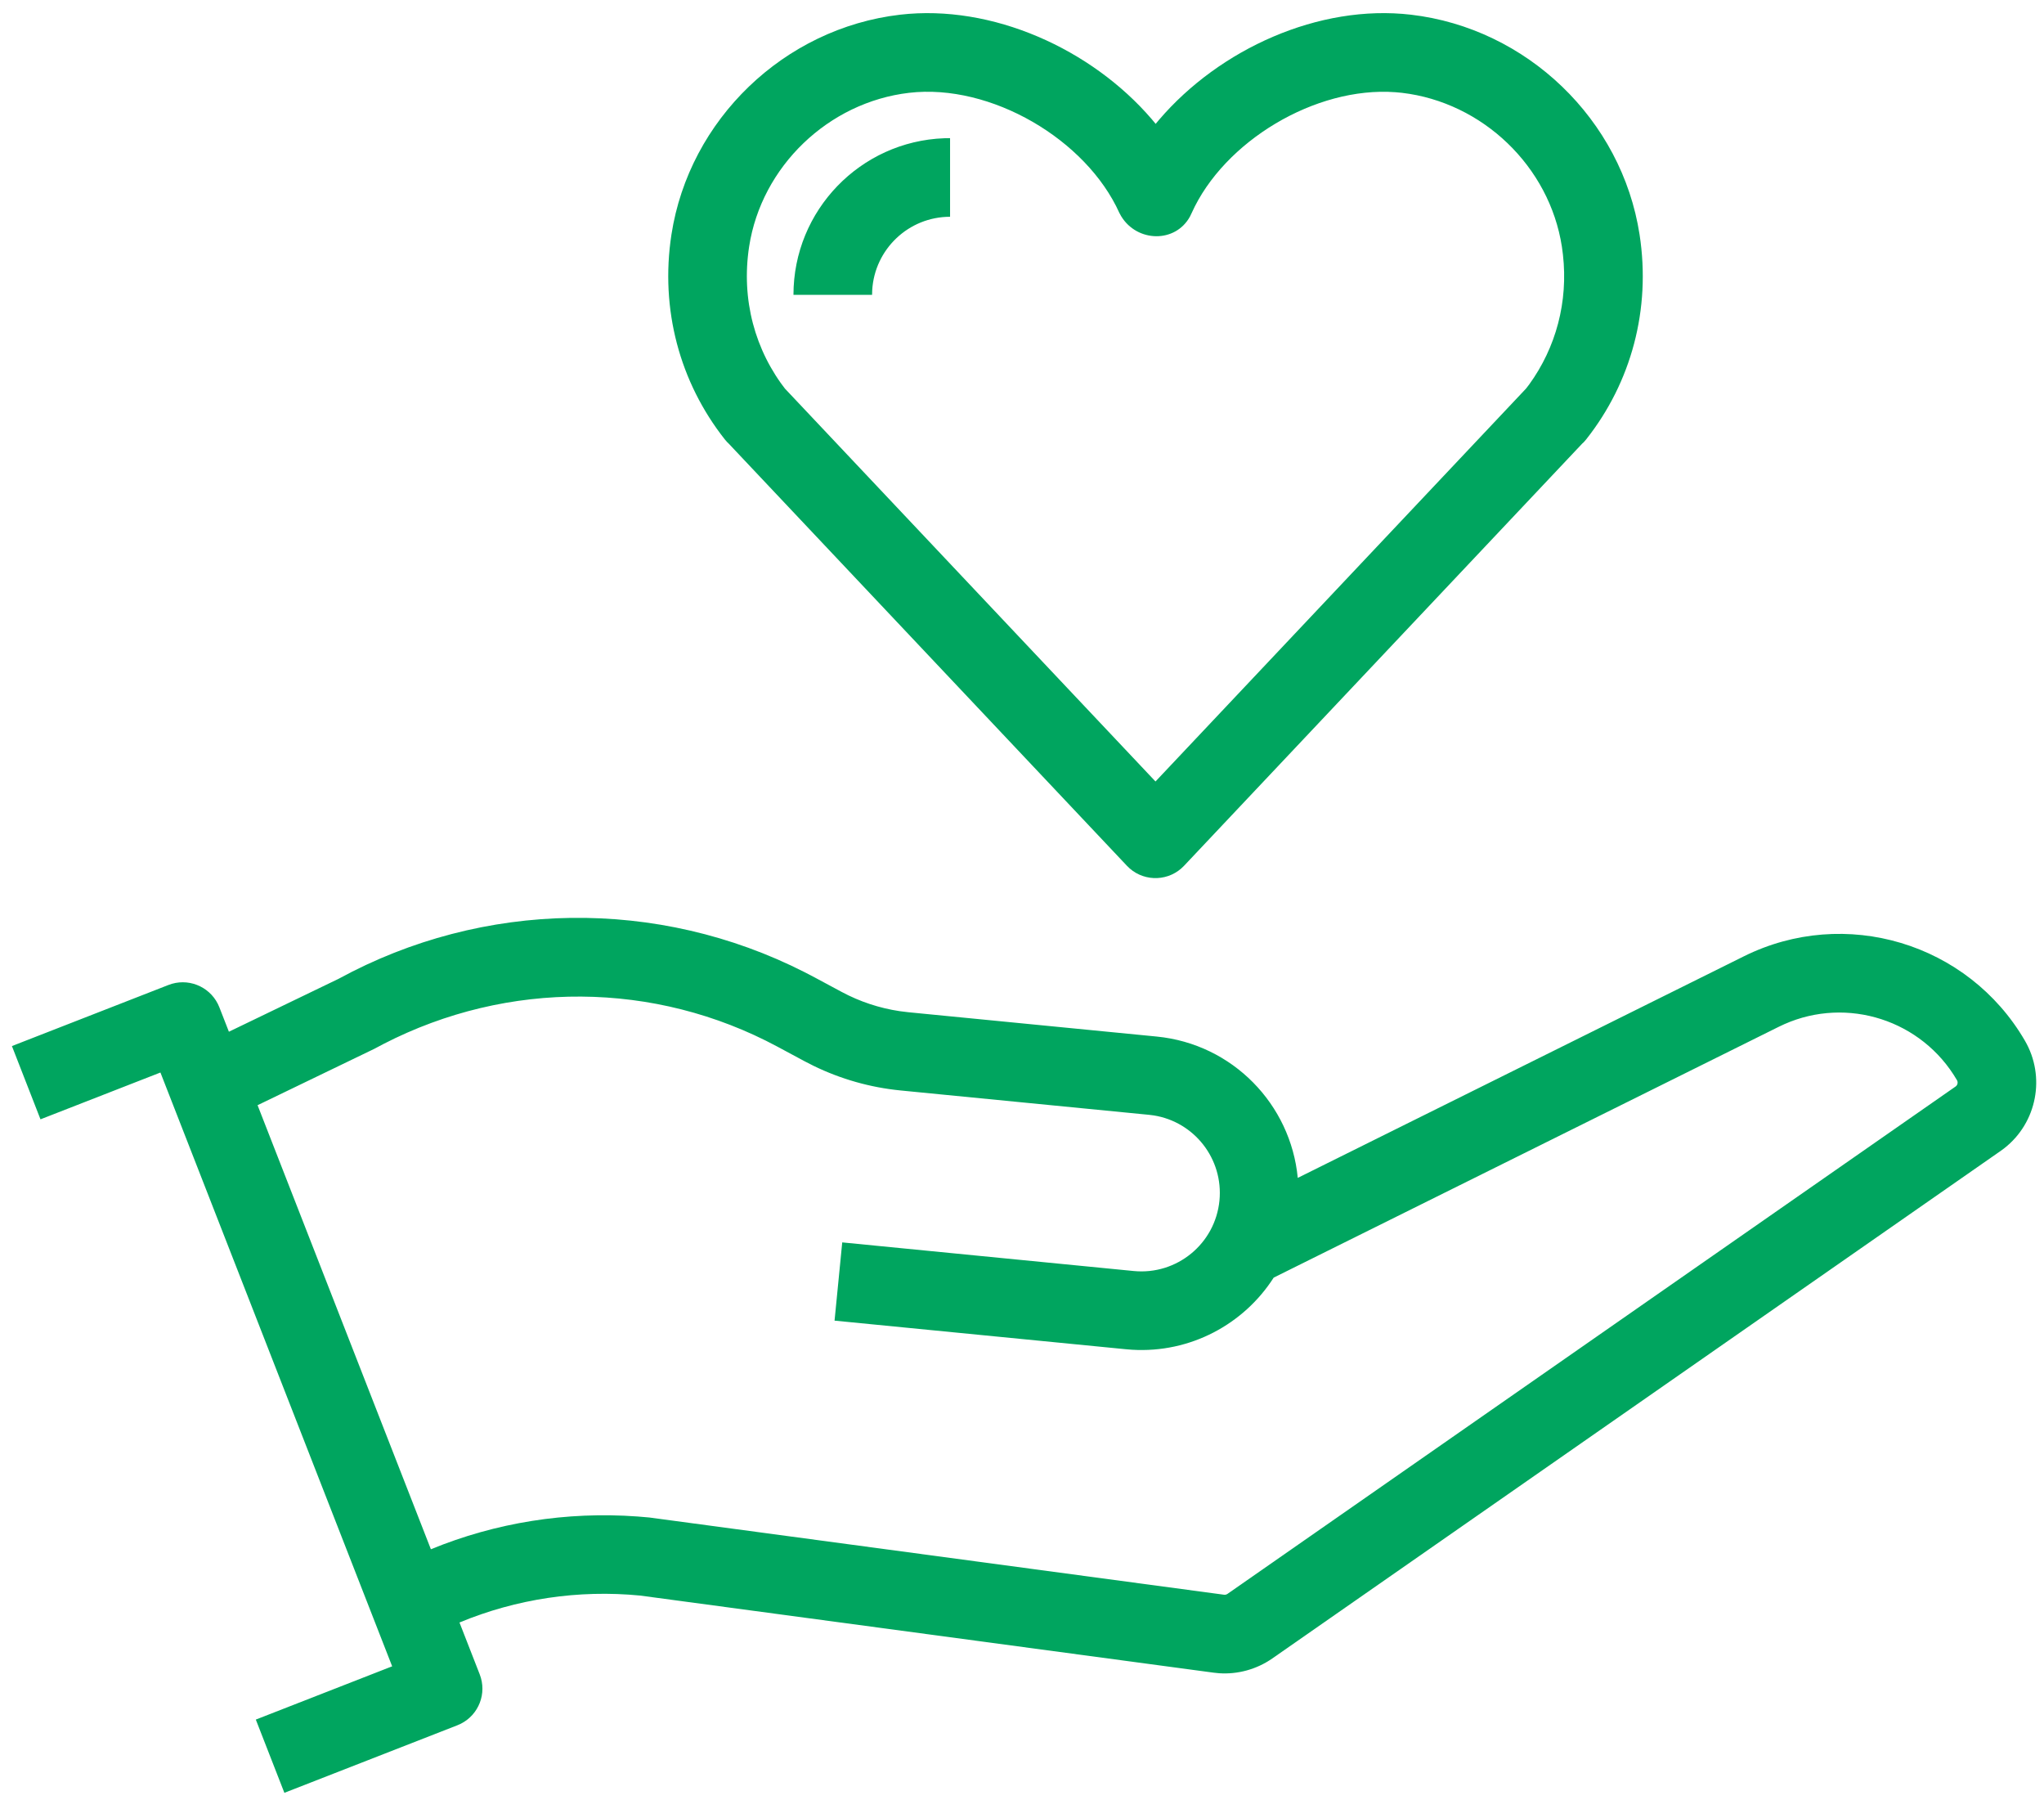 <?xml version="1.0" encoding="UTF-8"?>
<svg width="78px" height="69px" viewBox="0 0 78 69" version="1.1" xmlns="http://www.w3.org/2000/svg" xmlns:xlink="http://www.w3.org/1999/xlink">
    <title>Pakiet_medyczny</title>
    <g id="Page-1" stroke="none" stroke-width="1" fill="none" fill-rule="evenodd">
        <path d="M30.71,37.092 L31.082,37.286 L32.12,37.843 C32.81,38.213 33.559,38.461 34.33,38.576 L34.662,38.617 L44.14,39.545 C47.042,39.829 49.257,42.138 49.523,44.937 L66.545,36.485 C70.408,34.565 75.099,35.972 77.27,39.7 C78.073,41.077 77.729,42.828 76.492,43.8 L76.339,43.913 L48.549,63.273 C47.955,63.685 47.239,63.883 46.524,63.835 L46.31,63.813 L24.431,60.872 C22.074,60.642 19.705,60.999 17.534,61.899 L18.306,63.877 C18.59,64.604 18.269,65.417 17.586,65.761 L17.454,65.82 L10.852,68.397 L9.762,65.603 L14.965,63.571 L6.122,40.917 L1.545,42.703 L0.455,39.908 L6.429,37.577 C7.155,37.294 7.968,37.615 8.312,38.297 L8.371,38.429 L8.735,39.361 L12.915,37.345 C18.449,34.328 25.106,34.241 30.71,37.092 Z M14.632,39.829 L14.285,40.013 L9.829,42.164 L16.443,59.105 C18.918,58.089 21.61,57.657 24.329,57.855 L24.776,57.893 L46.712,60.84 C46.74,60.844 46.771,60.84 46.799,60.83 L46.839,60.809 L74.627,41.45 C74.703,41.397 74.726,41.292 74.679,41.21 C73.341,38.914 70.497,38.007 68.091,39.073 L67.88,39.172 L48.605,48.742 C47.467,50.518 45.427,51.629 43.195,51.493 L42.971,51.475 L31.847,50.383 L32.14,47.398 L43.263,48.49 C44.91,48.651 46.374,47.448 46.535,45.803 C46.69,44.215 45.577,42.797 44.022,42.553 L43.847,42.531 L34.37,41.602 C33.215,41.489 32.088,41.17 31.046,40.662 L30.701,40.486 L29.664,39.929 C24.99,37.422 19.393,37.38 14.632,39.829 Z M44.229,4.572 C46.543,1.867 50.332,0.151 53.844,0.561 C58.265,1.077 61.89,4.559 62.567,8.951 C63.006,11.798 62.25,14.585 60.531,16.761 L60.531,16.761 L60.439,16.868 L60.379,16.923 L45.185,33.029 C44.628,33.62 43.711,33.655 43.112,33.134 L43.112,33.134 L43.003,33.029 L27.808,16.924 L27.749,16.867 L27.657,16.761 C25.94,14.584 25.185,11.799 25.622,8.952 C26.299,4.559 29.924,1.077 34.345,0.561 C37.86,0.152 41.649,1.867 43.95,4.545 L43.95,4.545 L44.101,4.726 Z M53.249,3.518 C50.189,3.291 46.704,5.397 45.476,8.124 L45.476,8.124 L45.413,8.256 C44.854,9.283 43.392,9.247 42.785,8.249 L42.785,8.249 L42.716,8.124 C41.455,5.323 37.813,3.177 34.692,3.541 C31.61,3.901 29.058,6.352 28.587,9.408 C28.278,11.425 28.806,13.374 30.012,14.903 L30.012,14.903 L29.958,14.83 L44.094,29.814 L58.233,14.826 L58.353,14.67 C59.377,13.257 59.847,11.517 59.642,9.71 L59.642,9.71 L59.602,9.409 C59.13,6.352 56.579,3.901 53.496,3.541 L53.496,3.541 Z M36.255,5.27 L36.255,8.27 C34.671,8.27 33.374,9.511 33.284,11.073 L33.279,11.248 L30.279,11.248 C30.279,8.023 32.835,5.392 36.031,5.274 L36.255,5.27 Z" id="Pakiet_medyczny" fill="#00A55F" fill-rule="nonzero"></path>
    </g>
</svg>